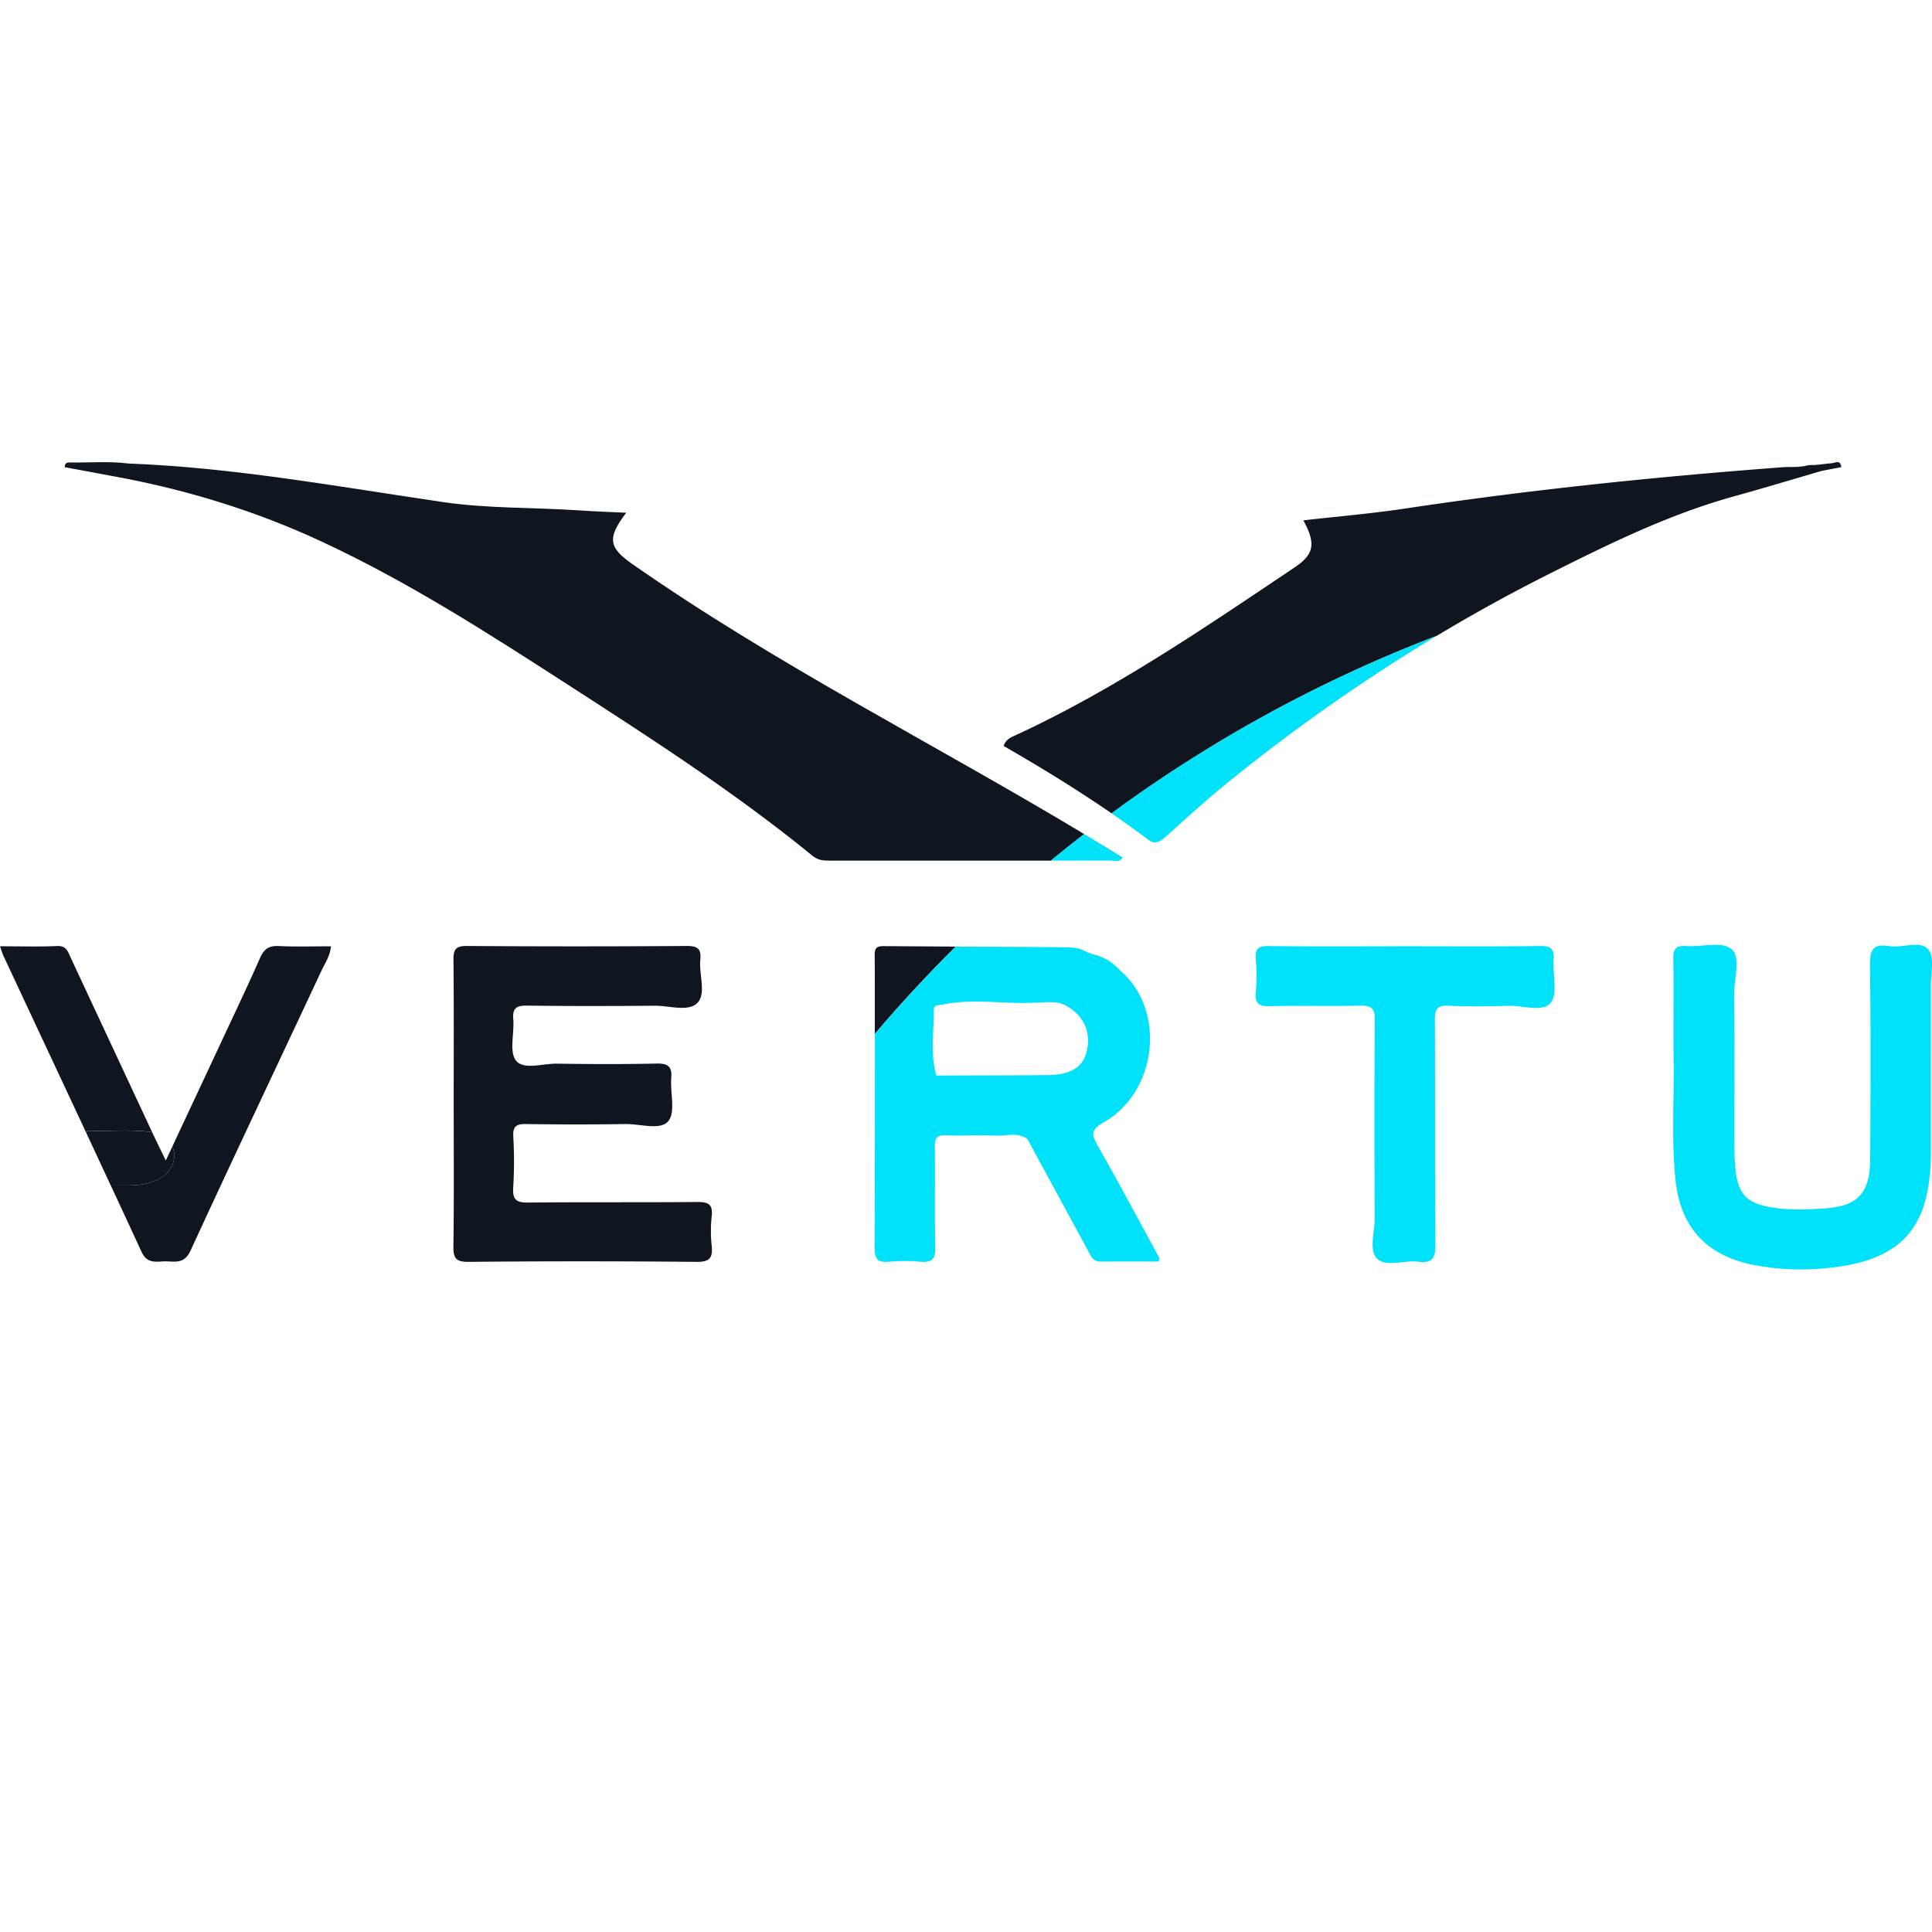 <svg id="Слой_1" data-name="Слой 1" xmlns="http://www.w3.org/2000/svg" viewBox="0 0 1500 1500"><defs><style>.cls-1{fill:none;}.cls-2{fill:#0f1620;}.cls-3{fill:#7de0f9;}.cls-4{fill:#00e1fa;}</style></defs><title>Монтажная область 1</title><path class="cls-1" d="M103.39,961.93a30.61,30.61,0,0,0-4.73-1c-15.21-1.95-30.5-.59-45.75-1-1.59,0-2.72.29-3.11,2.14-3.49,16.28-7,32.55-10.7,49.4,18.21-.72,36,1,53.69-1.12a38.11,38.11,0,0,0,17-6.25c8.41-5.73,12.68-13.71,11.6-23.85C120.26,969.64,112.8,964.67,103.39,961.93Z"/><path class="cls-1" d="M133.86,890c-2.38-5.73-7.64-9.58-15.72-11,3.15,6.73,6.49,13.43,10.59,21.92Q131.31,895.45,133.86,890Z"/><path class="cls-1" d="M66.51,880.88c-2.74,12-5.45,24.08-8.32,36.08-.64,2.67,0,3.5,2.71,3.45,7-.14,14,0,21,0H86q-9.51-20.48-19.08-41A10.68,10.68,0,0,0,66.51,880.88Z"/><path class="cls-2" d="M490.92,437.92c-18.26-12.75-19.76-20.08-4.72-39.83-12.09-.59-23.59-.94-35.06-1.74-35.8-2.48-71.81-1.35-107.46-6.58-81.18-11.93-162-26.77-244.27-29.93-15.09-1.91-30.23-.49-45.34-.8-2.41-.05-4,1-3.75,3.71L89.42,370c55.33,10.18,108.69,26.51,159.8,50.24,67.3,31.24,129.39,71.13,191.6,111.3,65.09,42,130.07,83.92,190.12,133,4.58,3.73,9.28,3.66,14.37,3.66H815.86q12.76-10.51,25.87-20.64C725,577.36,602.91,516.1,490.92,437.92Z"/><path class="cls-2" d="M1203.9,445c46.24-23.15,92.66-45.93,142.83-59.78,22.62-6.24,45.07-13.05,67.59-19.6l15.22-2.93c-.65-6.34-5-3-8-3l-13.36,1.44c-2.5-.39-5.18.3-7.84.84l-4.9.53h0c-4.25.11-8.53,0-12.77.36-97.67,7.38-195,17.42-291.93,32-26,3.92-52.33,6.12-78.82,9.14,9.7,17.87,8.61,26.19-6.64,36.44C935.35,487.33,865.88,535,789.11,570.56c-3.7,1.71-7.85,2.94-9.94,8.58,28.62,16.44,56.72,33.67,83.86,52.34a1074.69,1074.69,0,0,1,252.33-137.75Q1158.58,467.75,1203.9,445Z"/><path class="cls-2" d="M540.94,979.71c10.2.09,12.53-3.22,11.62-12.4a108.58,108.58,0,0,1,0-23.08c1.13-9.7-3.19-11.09-11.62-11-43.66.38-87.32,0-131,.43-8.83.09-12.05-2.11-11.5-11.3a336.44,336.44,0,0,0,.08-39.79c-.49-8.37,2.6-10,10.16-9.87q38.52.6,77.05,0c11.44-.15,27.06,5.08,33.15-2.27,5.79-7,1.35-22.08,2.29-33.54.76-9.33-3-11.32-11.68-11.14-25.67.55-51.37.46-77.05.07-10.95-.16-25.88,5.07-31.79-2.34-5.49-6.9-1.2-21.24-2.14-32.23-.74-8.75,2.66-10.61,10.83-10.5,33,.44,65.92.4,98.88.09,11.41-.11,26.34,5,33.29-2.24s1.07-22,2.2-33.42c.83-8.36-1.91-10.78-10.46-10.73q-85.39.59-170.8,0c-8.67-.06-10.46,2.74-10.38,10.75.37,37.24.16,74.48.17,111.72,0,36.81.29,73.63-.21,110.44-.12,9.1,1.51,12.43,11.69,12.34Q452.34,978.88,540.94,979.71Z"/><path class="cls-2" d="M216.44,734.5c-7.59-.38-11.43,2.23-14.48,9.12-10,22.68-20.71,45.07-31.2,67.55-12.09,25.89-24.22,51.77-36.9,78.86a19.12,19.12,0,0,1,1.24,4.59c1.27,8.9-3.84,17.15-13.47,21.59-8.88,4.1-18.38,4.25-27.91,4.16H86q12,25.73,23.86,51.48c4,8.71,10.05,7.91,16.67,7.5,7.81-.49,16.1,3.16,21.34-8.24,33.45-72.64,67.78-144.88,101.65-217.33,2.74-5.88,6.79-11.46,7.45-19.07C242.9,734.69,229.64,735.17,216.44,734.5Z"/><path class="cls-2" d="M69.4,877.92c15.76.52,31.58-1.14,47.27.9l1.47.23c-.1-.2-.2-.4-.29-.61Q86.37,811,54.92,743.58c-2.1-4.49-3.26-9.38-10.46-9.08-14.45.62-28.94.19-44.38.19a68.36,68.36,0,0,0,2.37,6.94Q34.67,810.52,66.91,879.4A2.18,2.18,0,0,1,69.4,877.92Z"/><path class="cls-2" d="M93.72,920.37c9.53.09,19-.06,27.91-4.16,9.63-4.44,14.74-12.69,13.47-21.59a19.12,19.12,0,0,0-1.24-4.59L128.73,901c-4.1-8.49-7.44-15.19-10.59-21.92l-1.47-.23c-15.69-2-31.51-.38-47.27-.9a2.18,2.18,0,0,0-2.49,1.48q9.56,20.48,19.08,41Q89.86,920.33,93.72,920.37Z"/><path class="cls-2" d="M742,734.93q-28.18-.13-56.37-.36c-6.41-.06-6.61,3.21-6.53,8,.18,11.11.07,22.23.07,33.35v26.83Q709.16,767.49,742,734.93Z"/><path class="cls-3" d="M797.67,884.38c-.07-.19-.15-.35-.23-.52A.94.94,0,0,0,797.67,884.38Z"/><path class="cls-3" d="M720.47,974.15h-1.3l.66.19Z"/><path class="cls-4" d="M871.65,665.73l-10.93-6.68q-9.47-5.81-19-11.51-13.1,10.13-25.87,20.64l46.4-.07C865.22,668.11,869,670.09,871.65,665.73Z"/><path class="cls-4" d="M905.32,649.34c15.29-13.67,30.42-27.59,46.34-40.51a1423.57,1423.57,0,0,1,163.7-115.1A1074.89,1074.89,0,0,0,863,631.48q14.65,10.08,28.91,20.75C897.19,656.17,901.18,653,905.32,649.34Z"/><path class="cls-4" d="M1497.15,737.19c-6.11-7.37-20.11-.92-30.47-2.63-13-2.16-15,3.51-14.84,15.3.69,50,.44,100.06.17,150.1-.14,26.56-9.64,36.64-35.81,38.27-14.92.92-29.94,1.56-44.74-1.58s-21.26-9.73-23.53-24.85a132.08,132.08,0,0,1-1.29-19.16c-.1-40.62.19-81.25-.19-121.87-.1-11.77,5.56-27.88-2.53-34.16-7.57-5.88-23-1.26-34.86-2.11-8.21-.58-10,2.58-9.89,10.23.43,26.08-.12,52.17.24,78.25.43,31.19-1.83,62.44,1.51,93.57,3.84,35.84,23.42,57.64,58.76,65.16a192.4,192.4,0,0,0,57.38,2.95c58.71-5.27,81.9-30.5,82-89.45v-68c0-20.1.09-40.19,0-60.29C1498.91,756.73,1502.27,743.37,1497.15,737.19Z"/><path class="cls-4" d="M1206.21,745.11c.68-8.47-2.23-10.74-10.66-10.63-35.09.48-70.19.2-105.28.21s-70.2.25-105.29-.17c-7.86-.1-10.67,1.92-10,10a142.7,142.7,0,0,1,0,25.65c-1,9.58,3.13,11.25,11.68,11,23.1-.55,46.23.22,69.32-.41,8.92-.24,11.51,2.22,11.43,11.29-.43,51.35-.3,102.72-.12,154.08,0,10.6-4.57,24.51,1.81,31,7,7,21.12,1.06,32,2.46s13.43-2.76,13.34-13.27c-.5-58.21-.09-116.42-.4-174.63,0-8.18,1.8-11.33,10.64-10.88,15.37.77,30.81.53,46.21.1,11.41-.32,26.93,5.16,33.08-2.34C1209.66,771.51,1205.31,756.53,1206.21,745.11Z"/><path class="cls-4" d="M679,968.3c0,9,2.16,12.19,11.27,11.3a130.21,130.21,0,0,1,24.34,0c8.85.8,11.76-2,11.54-11.17-.62-26.07,0-52.16-.34-78.24-.09-6.63,1.67-9,8.59-8.77,12.81.51,25.67-.32,38.47.28,8.28.39,17.11-3,24.84,2.69a.94.94,0,0,1-.23-.52c.08.17.16.33.23.52q24.39,44.91,48.75,89.83c1.76,3.25,3.91,5.29,7.93,5.26,15.18-.12,30.36-.05,45.08-.05.56-1.69.94-2.22.8-2.48-15.92-29.19-31.53-58.56-48-87.42-4.93-8.62-5.41-12.46,4.49-18.06,42.2-23.9,48.67-87.88,12.69-118.17-6.09-7-13.86-11-22.83-12.92l-.61-.71-.88.34c-5.53-3.85-12.07-4.5-18.34-4.56-28.23-.26-56.47-.38-84.7-.51q-32.83,32.52-62.82,67.78C679.22,857.9,679.31,913.1,679,968.3Zm46-184.51c0-4.08,4.19-3.22,6.94-3.82,21.14-4.57,43.24-1,64.85-1.31,18.17-.29,23.48-2,31.51,2.49,2.25,1.24,11.49,6.55,15.08,17.78a31.89,31.89,0,0,1,0,18.51c-3,11.28-12.5,17.08-29.44,17.25-29,.29-58,.26-86.93.36C721.94,818.14,725.22,800.89,725,783.79Zm-4.55,190.36-.64.19-.66-.19Z"/></svg>